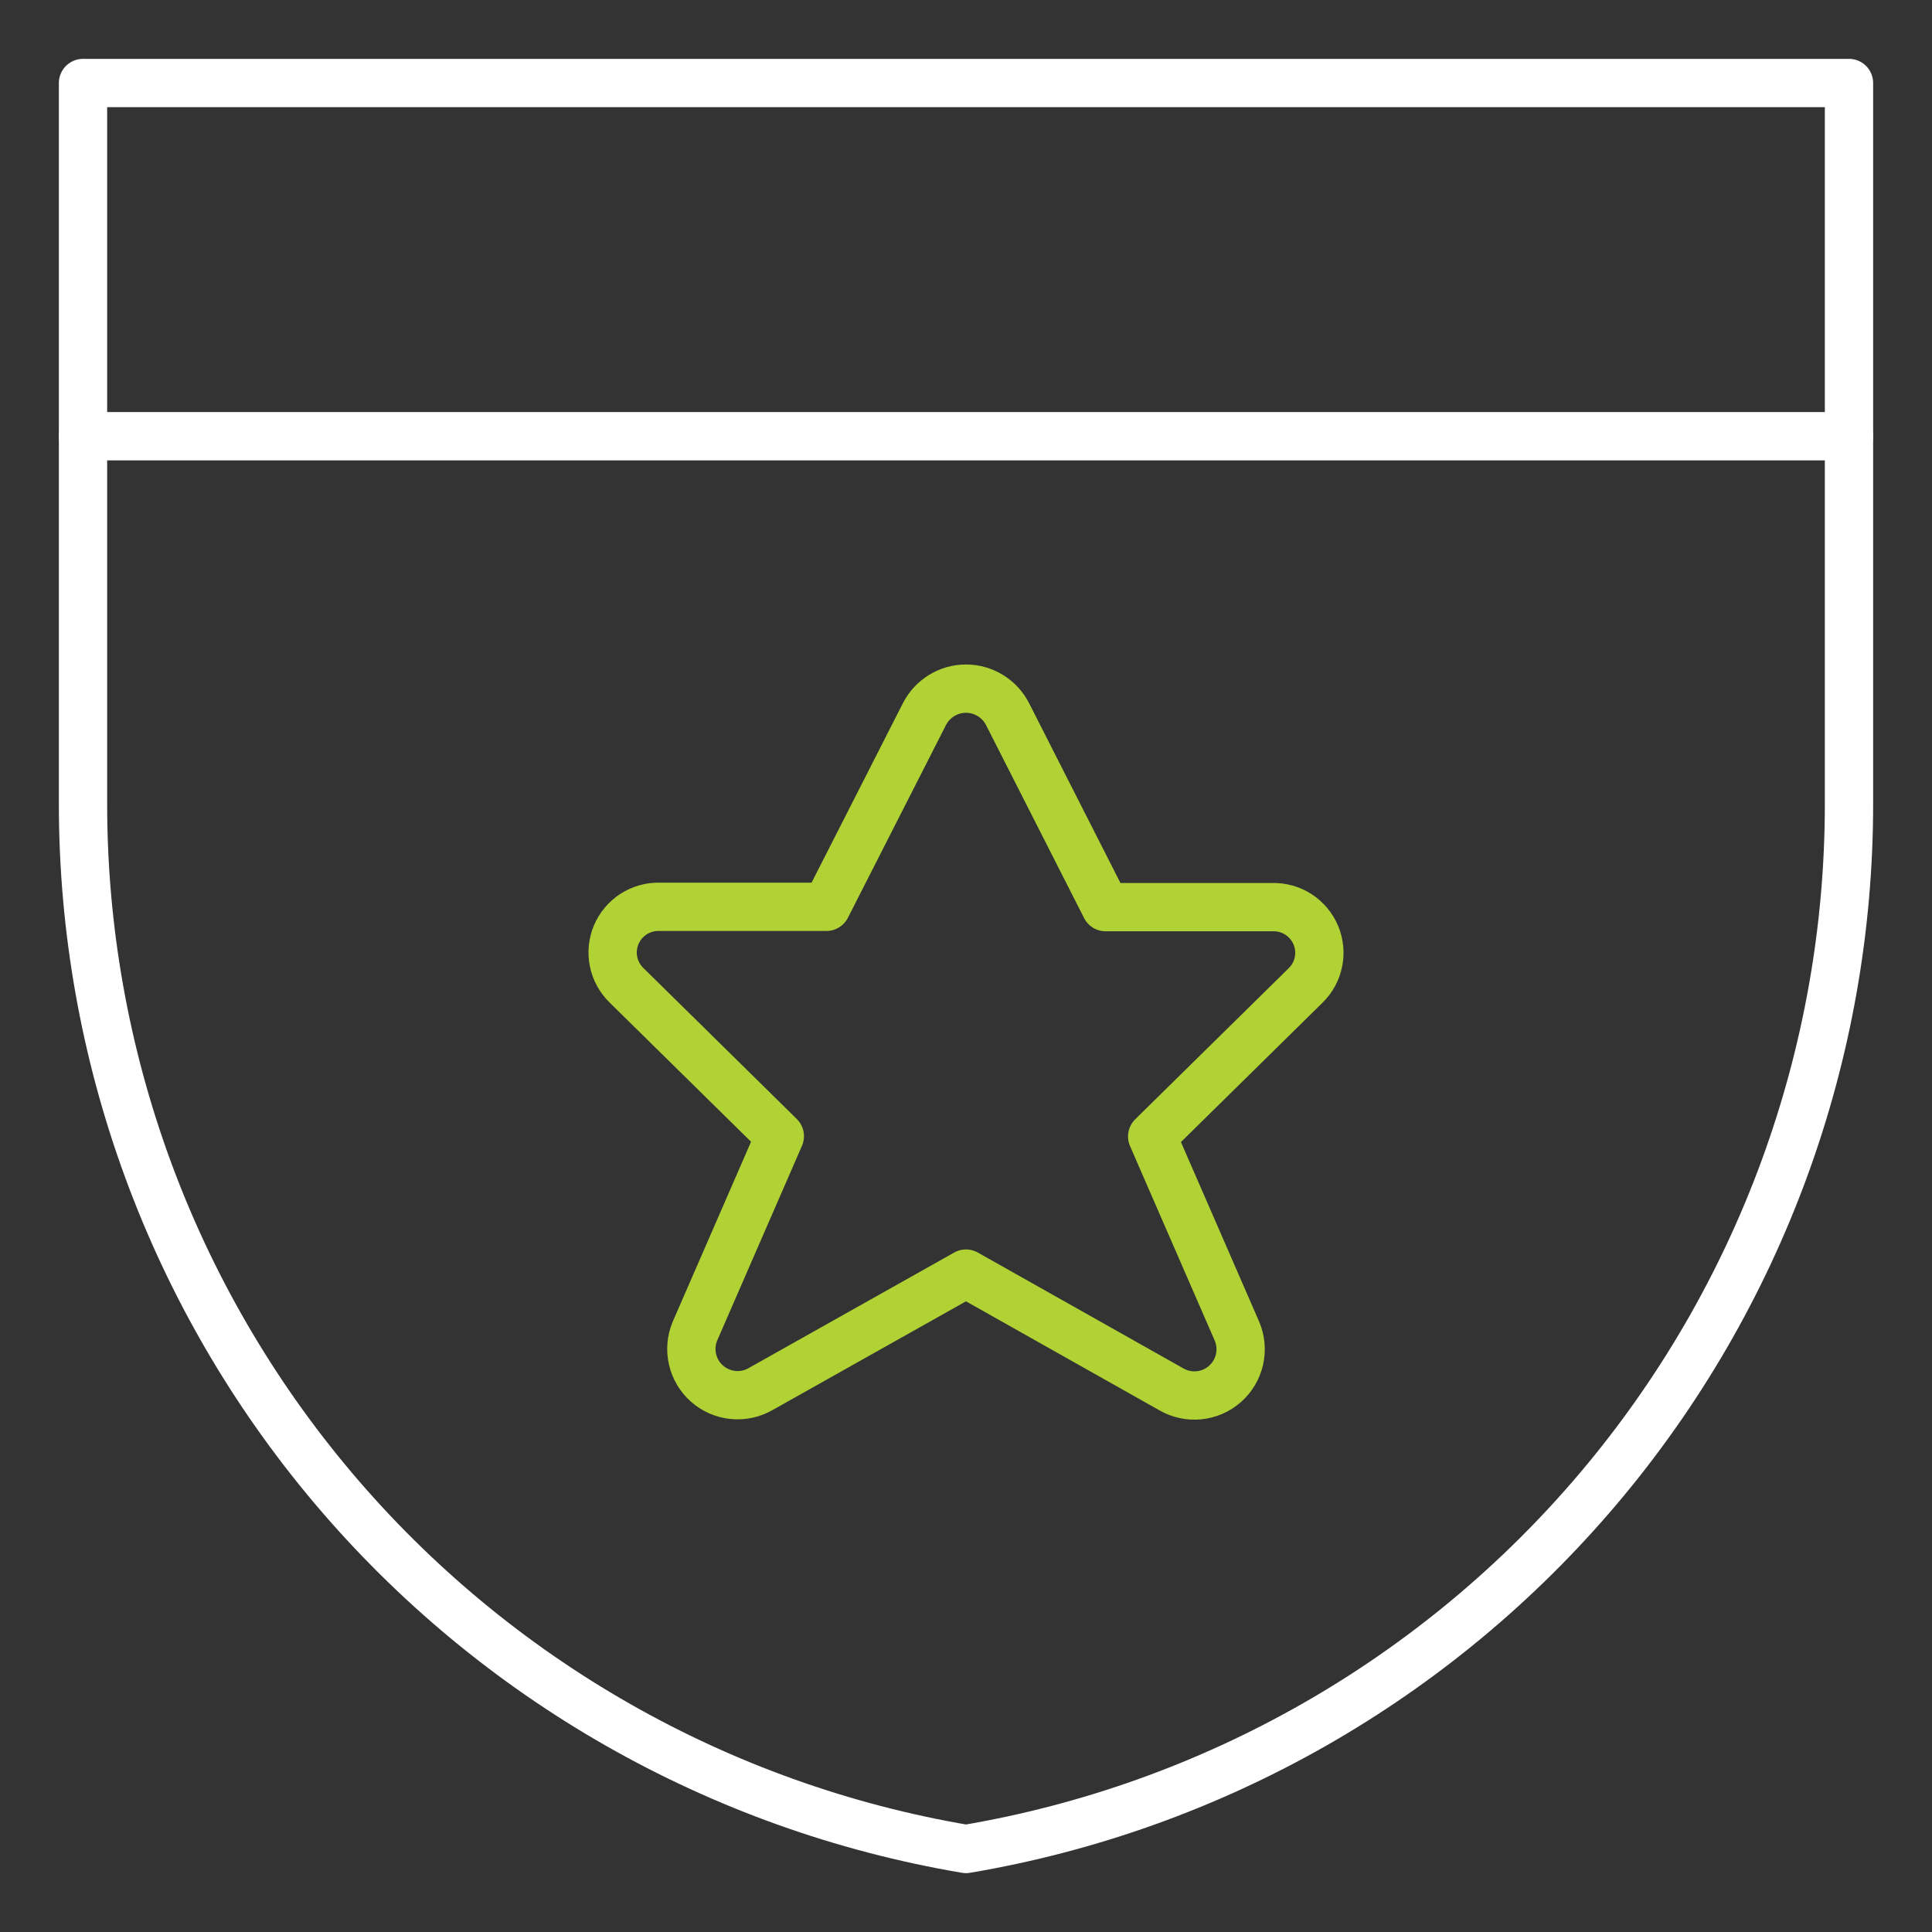 <?xml version="1.0" encoding="UTF-8"?>
<svg xmlns="http://www.w3.org/2000/svg" width="60" height="60" viewBox="0 0 60 60" fill="none">
  <rect x="0" y="0" width="60" height="60" fill="#333333" stroke="none"/>
  <path d="M57.422 24.974C57.422 32.751 54.669 40.276 49.649 46.216C44.629 52.156 37.668 56.126 30 57.422C22.332 56.126 15.371 52.156 10.351 46.216C5.331 40.276 2.578 32.751 2.578 24.974V2.578H57.422V24.974Z" stroke="white" stroke-width="1.5" stroke-linecap="round" stroke-linejoin="round"></path>
  <path d="M2.578 13.547H57.422" stroke="white" stroke-width="1.5" stroke-linecap="round" stroke-linejoin="round"></path>
  <path d="M31.292 22.18L34.336 28.172H39.521C39.806 28.165 40.087 28.244 40.327 28.399C40.566 28.555 40.754 28.779 40.864 29.042C40.974 29.305 41.003 29.596 40.945 29.875C40.888 30.155 40.747 30.411 40.542 30.609L35.782 35.294L38.419 41.351C38.535 41.629 38.56 41.935 38.492 42.228C38.424 42.52 38.266 42.784 38.04 42.982C37.815 43.181 37.532 43.303 37.233 43.332C36.935 43.361 36.634 43.296 36.374 43.145L30 39.553L23.626 43.136C23.366 43.286 23.066 43.352 22.767 43.322C22.468 43.293 22.185 43.171 21.96 42.973C21.734 42.775 21.576 42.511 21.508 42.218C21.44 41.925 21.465 41.619 21.581 41.342L24.218 35.285L19.458 30.6C19.253 30.401 19.112 30.145 19.055 29.866C18.997 29.586 19.026 29.295 19.136 29.032C19.246 28.769 19.434 28.545 19.673 28.39C19.913 28.235 20.194 28.155 20.479 28.162H25.664L28.708 22.18C28.829 21.942 29.014 21.741 29.242 21.601C29.47 21.461 29.732 21.386 30 21.386C30.268 21.386 30.53 21.461 30.758 21.601C30.986 21.741 31.171 21.942 31.292 22.18Z" stroke="#B0D235" stroke-width="1.5" stroke-linecap="round" stroke-linejoin="round"></path>
</svg>
